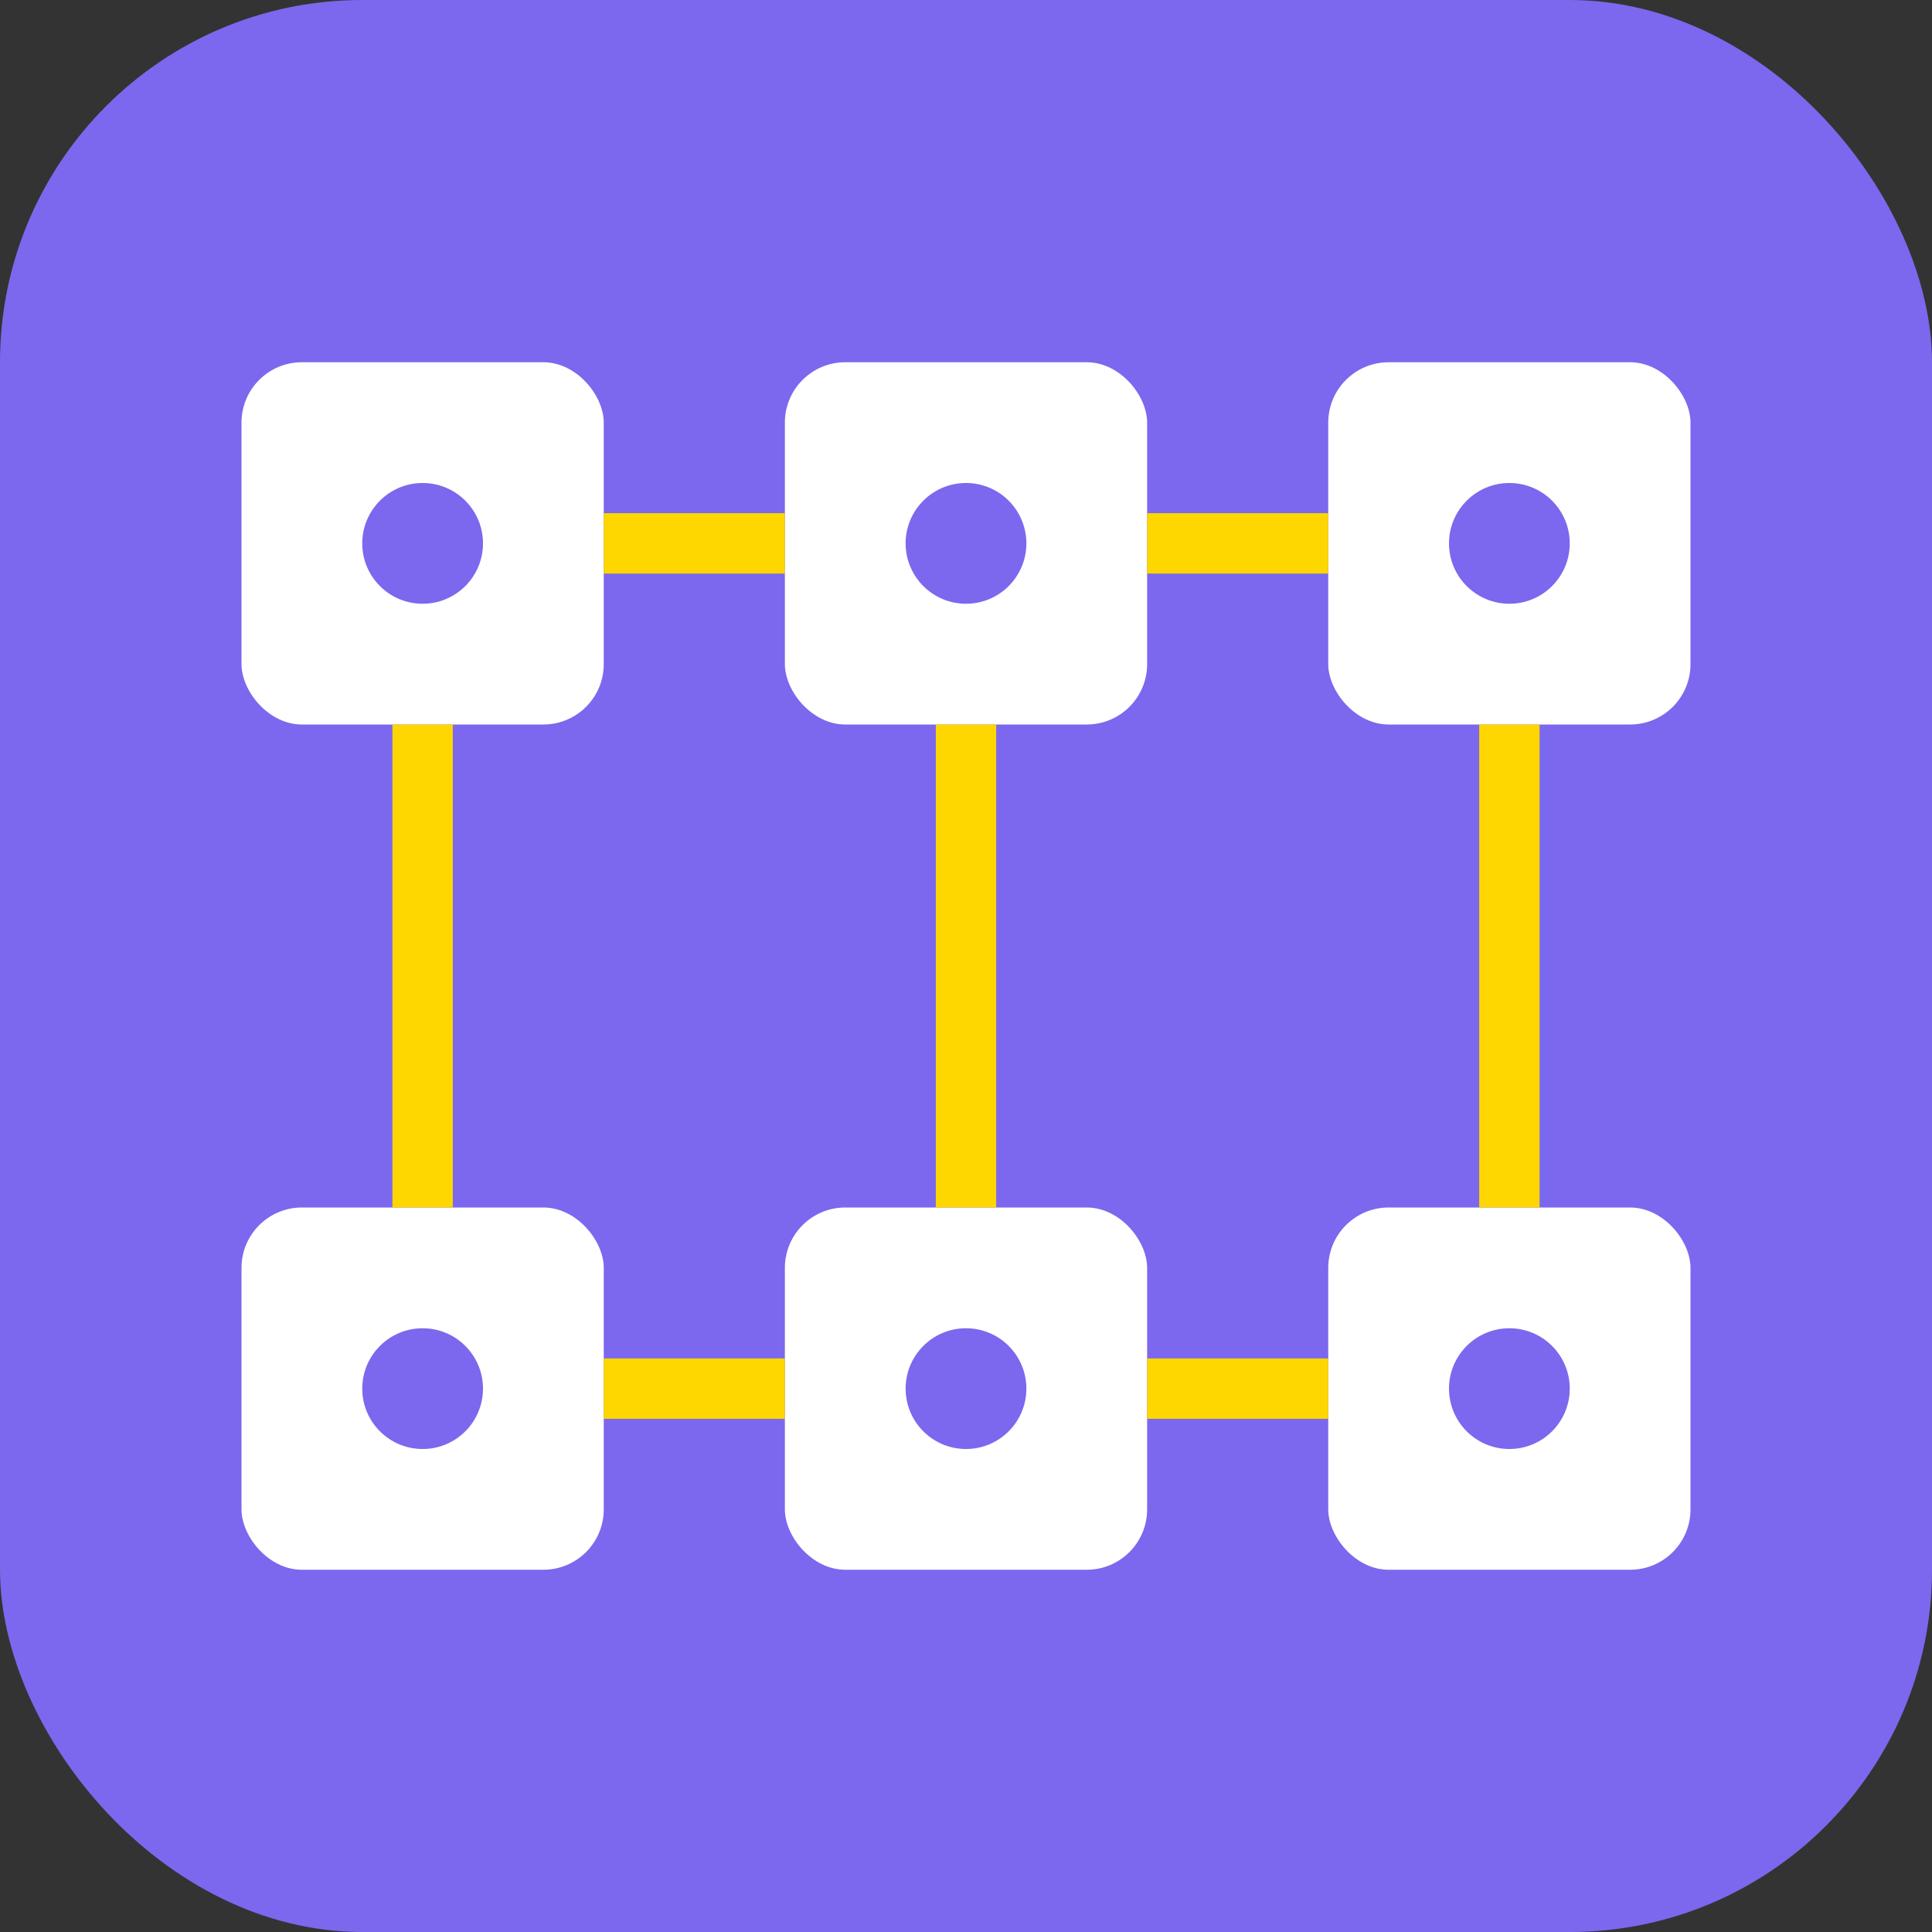 <svg width="32" height="32" viewBox="0 0 32 32" xmlns="http://www.w3.org/2000/svg">
  <rect x="0" y="0" width="32" height="32" fill="#333333" stroke="none"/>
  <!-- Microservices Logo -->
  <rect width="32" height="32" rx="6" fill="#7B68EE"/>
  
  <!-- Service containers -->
  <rect x="4" y="6" width="6" height="6" rx="1" fill="#fff"/>
  <rect x="13" y="6" width="6" height="6" rx="1" fill="#fff"/>
  <rect x="22" y="6" width="6" height="6" rx="1" fill="#fff"/>
  
  <rect x="4" y="20" width="6" height="6" rx="1" fill="#fff"/>
  <rect x="13" y="20" width="6" height="6" rx="1" fill="#fff"/>
  <rect x="22" y="20" width="6" height="6" rx="1" fill="#fff"/>
  
  <!-- Service connections -->
  <path d="M7 12 L7 20" stroke="#FFD700" stroke-width="1"/>
  <path d="M16 12 L16 20" stroke="#FFD700" stroke-width="1"/>
  <path d="M25 12 L25 20" stroke="#FFD700" stroke-width="1"/>
  
  <path d="M10 9 L13 9" stroke="#FFD700" stroke-width="1"/>
  <path d="M19 9 L22 9" stroke="#FFD700" stroke-width="1"/>
  <path d="M10 23 L13 23" stroke="#FFD700" stroke-width="1"/>
  <path d="M19 23 L22 23" stroke="#FFD700" stroke-width="1"/>
  
  <!-- Service indicators -->
  <circle cx="7" cy="9" r="1" fill="#7B68EE"/>
  <circle cx="16" cy="9" r="1" fill="#7B68EE"/>
  <circle cx="25" cy="9" r="1" fill="#7B68EE"/>
  <circle cx="7" cy="23" r="1" fill="#7B68EE"/>
  <circle cx="16" cy="23" r="1" fill="#7B68EE"/>
  <circle cx="25" cy="23" r="1" fill="#7B68EE"/>
</svg>